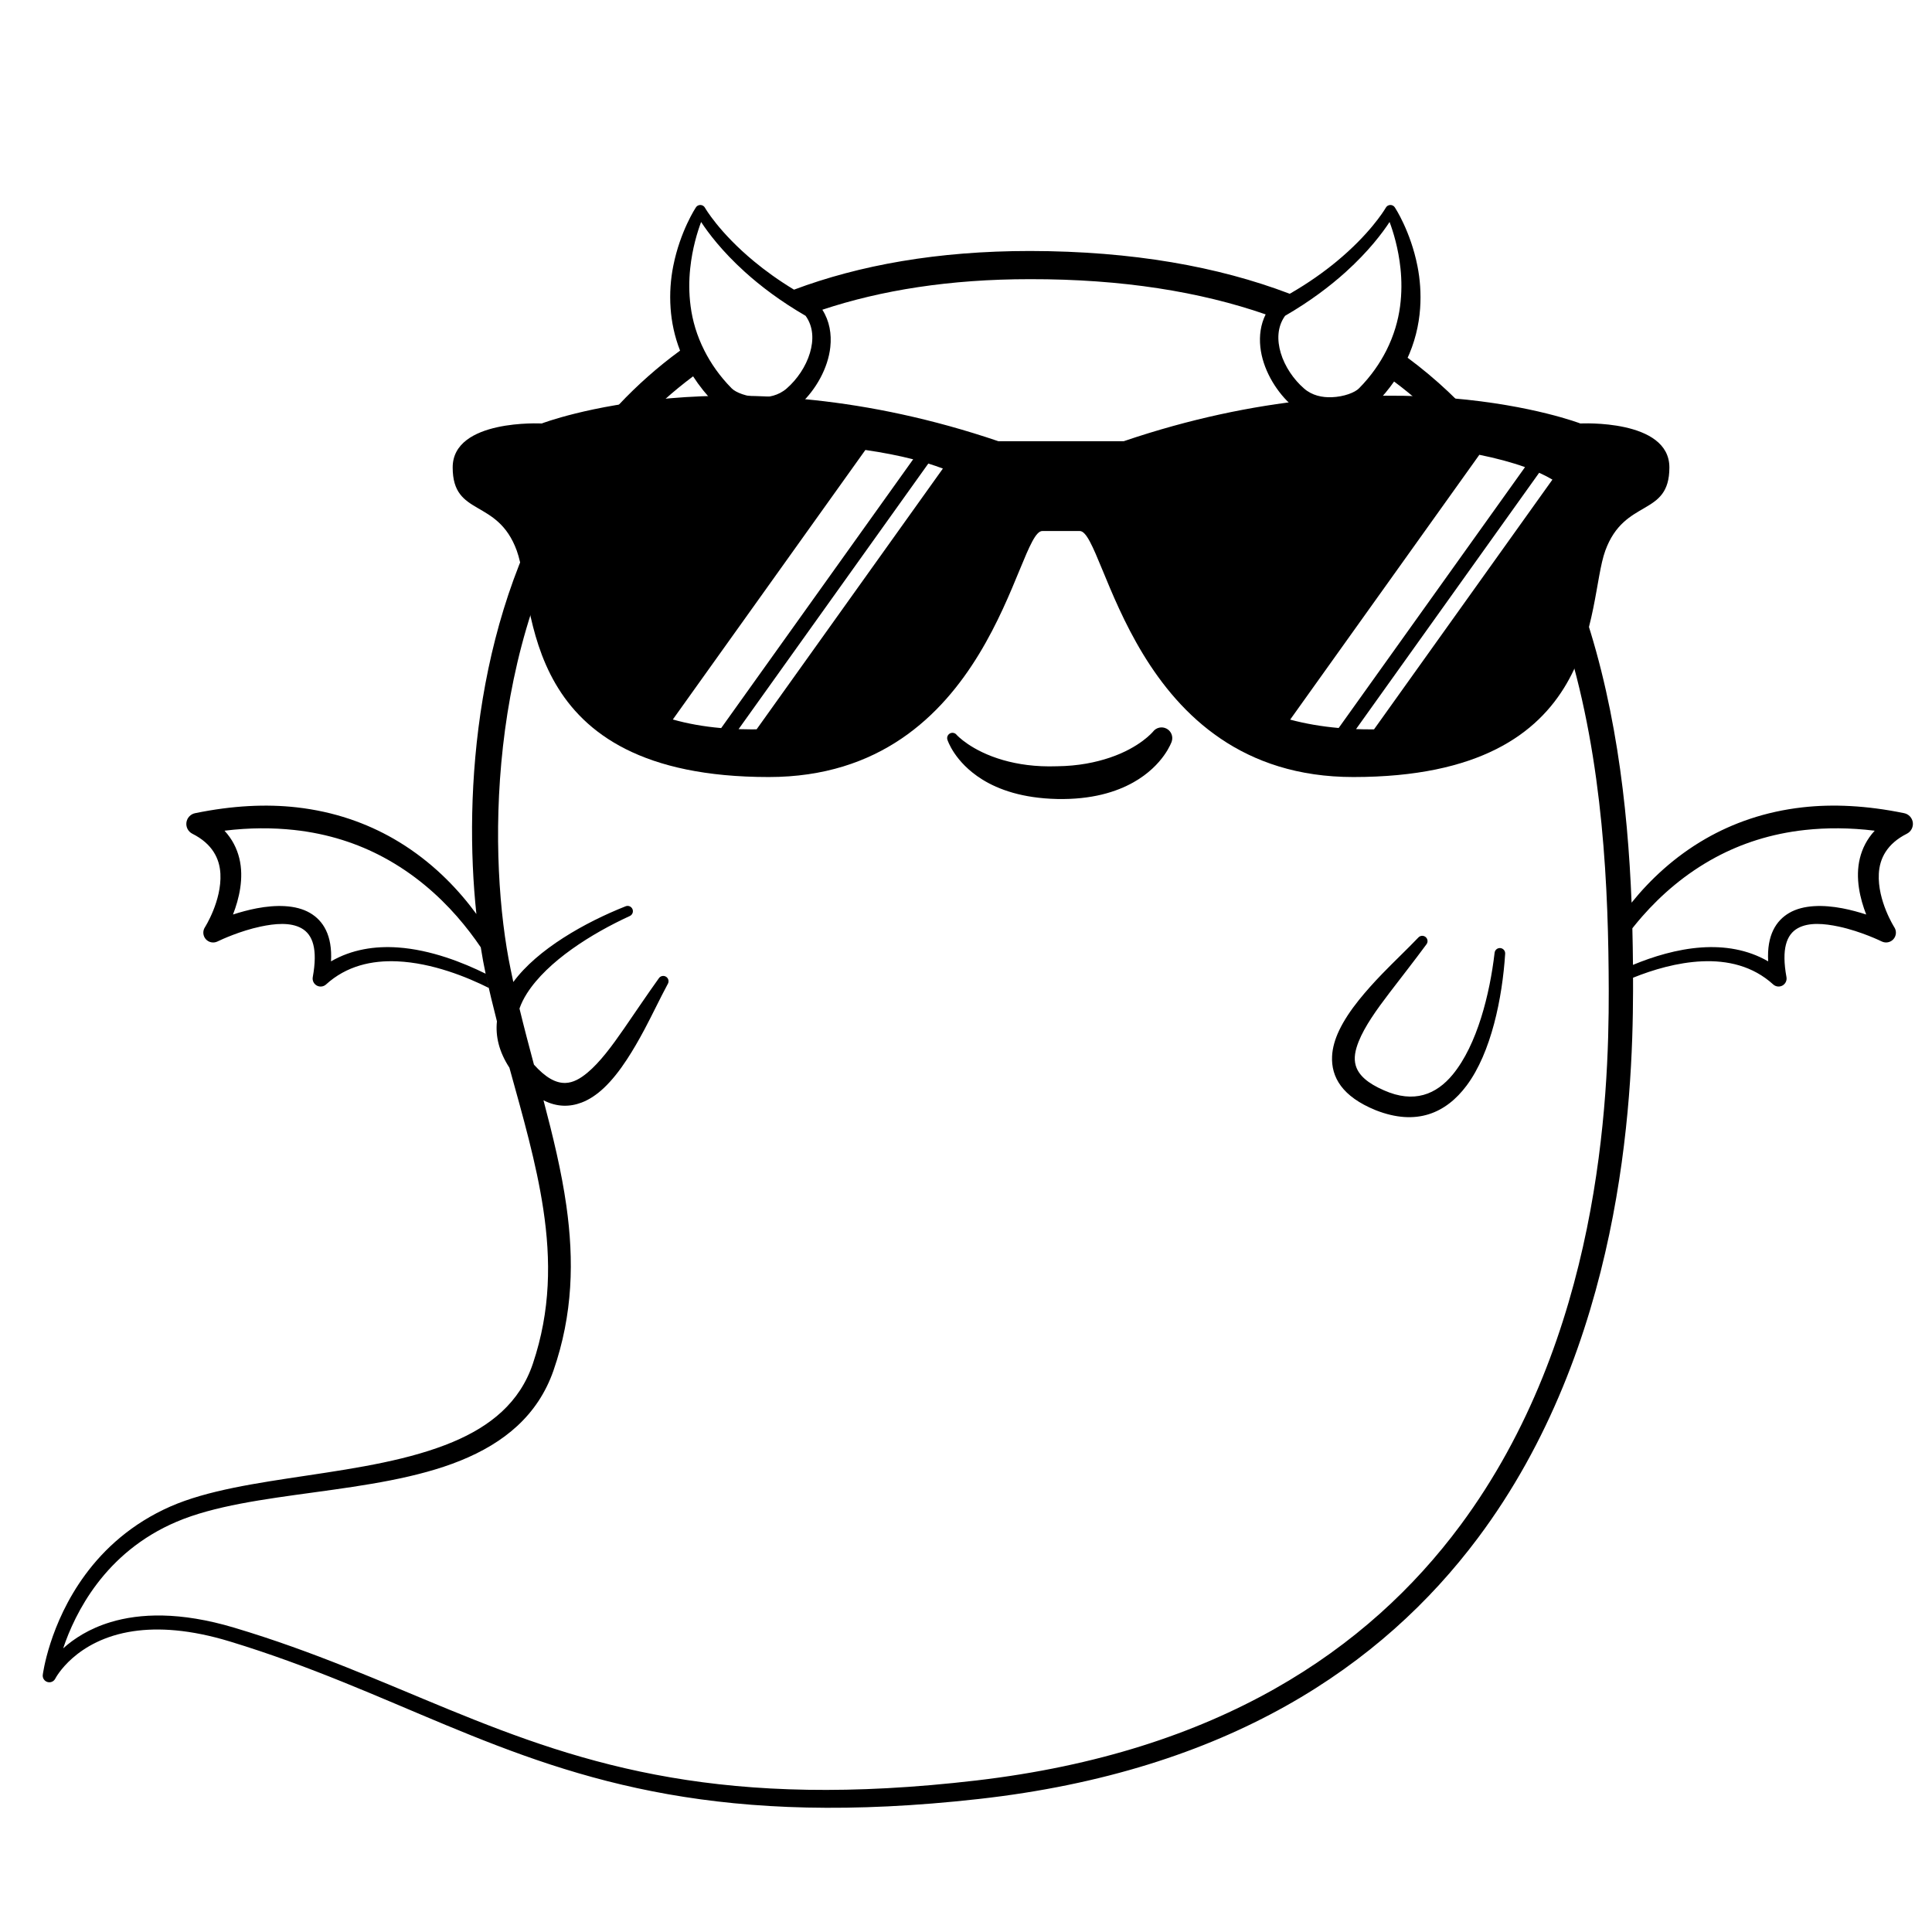 <?xml version="1.0" encoding="UTF-8"?>
<!-- Uploaded to: SVG Repo, www.svgrepo.com, Generator: SVG Repo Mixer Tools -->
<svg fill="#000000" width="800px" height="800px" version="1.1" viewBox="144 144 512 512" xmlns="http://www.w3.org/2000/svg">
 <g fill-rule="evenodd">
  <path d="m441.79 260.93c70.84-24.07 121.02-4.703 121.02-4.703s23.594-1.234 23.594 11.652c0 13.219-11.867 8.02-16.984 22.051-5.113 14.035 0 59.992-66.766 59.992-58.859 0-65.629-65.195-72.5-65.195h-9.934c-6.875 0-13.641 65.195-72.5 65.195-66.77 0-61.652-45.957-66.77-59.992-5.113-14.031-16.984-8.832-16.984-22.051 0-12.887 23.598-11.652 23.598-11.652s50.184-19.367 121.02 4.703zm110.1 8.359-48.523 67.93c1.246 0.047 2.516 0.07 3.816 0.07 0.316 0 0.637 0 0.949-0.004l47.277-66.184c-1.051-0.625-2.227-1.23-3.519-1.812zm-161.88-2.441-50.277 70.383c1.133 0.039 2.289 0.059 3.473 0.059l1.305-0.016 49.363-69.102c-1.211-0.461-2.5-0.902-3.863-1.324zm-16.676-3.602-51.027 71.426c3.82 1.082 8.074 1.863 12.812 2.277l50.879-71.23c-3.82-0.977-8.074-1.809-12.664-2.473zm162.71 1.277-50.137 70.184c3.91 1.047 8.184 1.805 12.852 2.219l49.387-69.133c-3.488-1.25-7.566-2.352-12.102-3.269z"/>
  <path d="m512.44 198.32c0.516-0.008 0.988 0.258 1.246 0.703 0 0 4.129 6.246 5.953 15.488 0.676 3.406 0.992 7.207 0.707 11.23-0.316 4.418-1.402 9.098-3.629 13.777l0.324-0.711c7.598 5.637 14.238 11.945 20.043 18.762h-9.559c-4.258-4.449-8.938-8.621-14.078-12.465-1.406 2.016-3.062 4.012-4.981 5.981-1.789 1.785-6.348 3.898-11.398 3.961-3.852 0.043-7.945-1.016-11.184-4.023-4.055-3.789-7.285-9.457-7.879-15.055-0.32-2.996 0.07-5.969 1.406-8.652-17.324-5.992-37.941-9.371-62.457-9.332-21.27-0.004-39.473 2.934-55.023 8.098 1.902 2.988 2.481 6.422 2.113 9.887-0.598 5.598-3.824 11.266-7.883 15.055-3.238 3.008-7.328 4.066-11.176 4.023-5.055-0.062-9.613-2.176-11.402-3.961-2.352-2.414-4.312-4.871-5.906-7.356-10.777 8.055-19.461 17.586-26.402 27.98-28.789 43.117-27.848 100.77-21.961 129.12l0.719 3.414c6.387-8.707 19.051-15.828 29.734-20.059 0.711-0.309 1.539 0.023 1.844 0.738 0.305 0.715-0.031 1.539-0.738 1.844-9.957 4.57-21.75 11.902-27.242 20.516-0.828 1.301-1.496 2.637-1.965 3.992 1.227 5.062 2.535 10.008 3.836 14.867 3.051 3.391 5.734 4.918 8.34 4.848 2.051-0.059 3.926-1.133 5.816-2.703 3.328-2.769 6.504-7.055 9.727-11.723 3.039-4.394 6.141-9.031 9.184-13.27 0.414-0.66 1.281-0.859 1.938-0.449 0.66 0.41 0.859 1.277 0.445 1.938-2.07 3.859-4.043 8.051-6.176 12.062-1.492 2.801-3.047 5.492-4.66 7.953-1.914 2.926-3.938 5.492-6.047 7.488-1.895 1.793-3.887 3.125-5.938 3.902-3.156 1.195-6.543 1.223-10.105-0.602 2.508 9.52 4.766 18.766 6.062 27.941 2.047 14.465 1.754 28.77-3.418 43.688-4.164 11.945-13.16 19.203-24.613 23.848-22.746 9.227-55.484 7.816-75.207 16.195-9.574 4.055-16.344 10.152-21.105 16.41-4.68 6.16-7.438 12.469-9.008 17.16 2.816-2.535 6.906-5.242 12.609-6.957 7.648-2.301 18.27-2.828 32.699 1.477 42.598 12.711 70.887 32.02 115.77 39.699 21.844 3.738 47.637 4.699 80.98 0.789 64.082-7.512 103.75-34.621 128.23-67.633 36.902-49.77 39.367-112.77 39.305-141.64-0.059-26.762-1.402-60.527-11.023-92.105l2.766-13.168c9.922 26.887 13.289 56.07 14.309 81.926 4.887-6.062 11.344-12.18 19.609-16.934 7.172-4.121 15.715-7.207 25.754-8.336 7.973-0.895 16.906-0.492 26.855 1.551 1.215 0.242 2.141 1.227 2.312 2.453 0.164 1.227-0.461 2.426-1.562 2.988-5.34 2.676-7.238 6.637-7.445 10.598-0.379 7.18 4.106 14.199 4.106 14.199 0.641 0.98 0.543 2.266-0.227 3.144-0.77 0.875-2.035 1.133-3.09 0.625 0 0-5.391-2.668-11.414-3.953-3.809-0.812-7.902-1.191-10.828 0.422-3.062 1.695-4.367 5.578-3.027 12.945 0.172 0.891-0.242 1.793-1.035 2.246-0.785 0.449-1.777 0.344-2.453-0.258-5.465-4.981-12.199-6.434-18.848-6.148-6.562 0.285-13.059 2.227-18.32 4.348 0.008 1.164 0.008 2.316 0.004 3.457-0.066 29.621-3.043 94.203-41.152 145.07-25.367 33.859-66.25 61.73-132.25 69.117-33.922 3.797-60.137 2.66-82.316-1.262-45.051-7.961-73.383-27.469-116.11-40.473-10.582-3.223-18.984-3.703-25.582-2.734-15.469 2.277-20.711 12.562-20.711 12.562-0.383 0.773-1.266 1.152-2.086 0.902-0.82-0.25-1.348-1.059-1.23-1.91 0 0 1.68-13.52 11.254-26.523 5.039-6.84 12.254-13.523 22.531-18.062 19.59-8.613 52.301-7.625 74.902-17.125 9.863-4.148 17.723-10.375 21.199-20.766 4.707-14.012 4.793-27.406 2.75-40.93-1.84-12.215-5.394-24.535-8.977-37.48-2.762-4.234-3.719-8.348-3.305-12.285-1.047-4.066-2.051-8.211-2.957-12.441l0.809 3.59c-5.695-2.848-14.938-6.644-24.32-7.051-6.648-0.285-13.383 1.168-18.844 6.148-0.68 0.602-1.668 0.707-2.457 0.258-0.793-0.453-1.207-1.355-1.035-2.246 1.34-7.367 0.035-11.25-3.027-12.945-2.926-1.613-7.019-1.234-10.828-0.422-5.391 1.148-10.273 3.406-11.242 3.871l-0.172 0.082c-1.055 0.508-2.32 0.25-3.09-0.625-0.77-0.879-0.867-2.164-0.227-3.144 0 0 4.484-7.019 4.106-14.199-0.207-3.961-2.102-7.922-7.445-10.598-1.102-0.562-1.727-1.762-1.559-2.988s1.094-2.211 2.309-2.453c9.949-2.043 18.883-2.445 26.859-1.551 10.035 1.129 18.578 4.215 25.75 8.336 8.613 4.957 15.266 11.387 20.23 17.703 0.59 0.746 1.156 1.492 1.695 2.234-3.422-32.027-0.348-80.703 24.832-118.64 7.586-11.426 17.16-21.898 29.145-30.664-1.484-3.805-2.25-7.578-2.508-11.176-0.293-4.023 0.023-7.824 0.699-11.23 1.824-9.242 5.961-15.488 5.961-15.488 0.25-0.445 0.73-0.711 1.238-0.703 0.508 0.008 0.977 0.293 1.215 0.746 0 0 3.703 6.516 13.023 14.219 2.941 2.434 6.445 4.981 10.566 7.477 17.348-6.496 38.008-10.25 62.543-10.25 27.25 0.043 49.871 4.152 68.652 11.273l0.18 0.07c4.938-2.84 9.043-5.777 12.422-8.57 8.648-7.152 12.461-13.285 12.961-14.121l0.055-0.098c0.242-0.453 0.707-0.738 1.215-0.746zm7.391 194.18c0.5-0.594 1.387-0.668 1.98-0.172 0.594 0.5 0.672 1.387 0.172 1.98-3.094 4.203-6.543 8.59-9.785 12.836-3.438 4.508-6.531 8.848-8.141 12.875-0.906 2.281-1.348 4.398-0.77 6.363 0.754 2.562 3.129 4.68 7.492 6.574 7.938 3.523 13.859 1.086 18.207-4.188 6.492-7.887 9.824-21.367 11.094-32.246 0.07-0.773 0.75-1.344 1.527-1.273 0.77 0.07 1.34 0.754 1.273 1.527-0.742 11.652-3.684 26.168-10.203 34.895-5.465 7.316-13.293 10.805-24.105 6.543-8.902-3.621-11.82-8.77-11.559-14.305 0.105-2.188 0.758-4.496 1.879-6.852 1.246-2.621 3.062-5.34 5.25-8.066 1.84-2.289 3.922-4.606 6.125-6.887 3.156-3.266 6.531-6.441 9.562-9.605zm-316.34-28.355c2.074 2.242 3.293 4.738 3.922 7.285 1.301 5.258-0.07 10.824-1.668 14.926 1.891-0.613 4.062-1.219 6.309-1.648 5-0.949 10.328-0.973 14.098 1.23 3.457 2.016 5.965 5.867 5.57 12.832 5.496-3.18 11.641-4.102 17.703-3.684 8.75 0.605 17.312 4.004 23.273 6.957-0.465-2.176-0.895-4.512-1.289-6.996-1.75-2.586-3.852-5.375-6.312-8.188-4.934-5.621-11.348-11.309-19.492-15.68-6.672-3.578-14.508-6.238-23.699-7.234-5.625-0.605-11.746-0.621-18.414 0.199zm418.91-0.199c-9.191 0.996-17.027 3.656-23.699 7.234-8.145 4.371-14.559 10.059-19.492 15.68-0.785 0.898-1.531 1.793-2.246 2.68l-0.371 0.473c0.086 3.301 0.133 6.535 0.16 9.691 5.281-2.191 11.652-4.168 18.129-4.617 6.062-0.418 12.207 0.504 17.703 3.684-0.395-6.965 2.113-10.816 5.57-12.832 3.769-2.203 9.098-2.18 14.098-1.23 2.246 0.43 4.418 1.035 6.312 1.648-1.602-4.102-2.973-9.668-1.672-14.926 0.629-2.547 1.848-5.043 3.922-7.285-6.668-0.82-12.789-0.805-18.414-0.199zm-172.85-26.039c0.836-1.117 2.371-1.461 3.606-0.805 1.23 0.652 1.812 2.109 1.352 3.434 0 0-2.113 6.266-10.129 10.785-4.535 2.555-11.035 4.613-20.266 4.422-9.113-0.215-15.449-2.461-19.812-5.176-7.383-4.594-9.219-10.5-9.219-10.5-0.23-0.652 0.055-1.375 0.668-1.699 0.609-0.324 1.367-0.156 1.785 0.398 0 0 3.809 4.238 12.336 6.676 3.785 1.082 8.484 1.828 14.242 1.625 5.711-0.062 10.328-1.047 14.023-2.293 7.969-2.684 11.414-6.867 11.414-6.867zm62.699-135.08c-1.828 2.801-5.492 7.723-11.621 13.258-4.152 3.75-9.445 7.769-16.07 11.609-2.094 2.914-2.148 6.457-1.156 9.82 1.074 3.617 3.418 7.039 6.164 9.43 2.16 1.895 4.859 2.418 7.363 2.324 3.191-0.117 6.148-1.227 7.25-2.383 3.203-3.254 5.512-6.637 7.211-9.984 2.008-3.981 3.137-7.926 3.641-11.703 0.469-3.559 0.434-6.938 0.117-10.012-0.559-5.383-1.941-9.801-2.898-12.359zm-182.45 0c-0.957 2.559-2.34 6.977-2.898 12.359-0.32 3.074-0.355 6.453 0.121 10.012 0.496 3.777 1.625 7.723 3.641 11.703 1.691 3.348 4 6.731 7.203 9.984 1.105 1.156 4.062 2.266 7.258 2.383 2.496 0.094 5.199-0.43 7.359-2.324 2.746-2.391 5.09-5.812 6.16-9.43 1-3.363 0.945-6.906-1.152-9.82-6.625-3.84-11.922-7.859-16.07-11.609-6.133-5.535-9.789-10.457-11.621-13.258z"/>
 </g>
</svg>